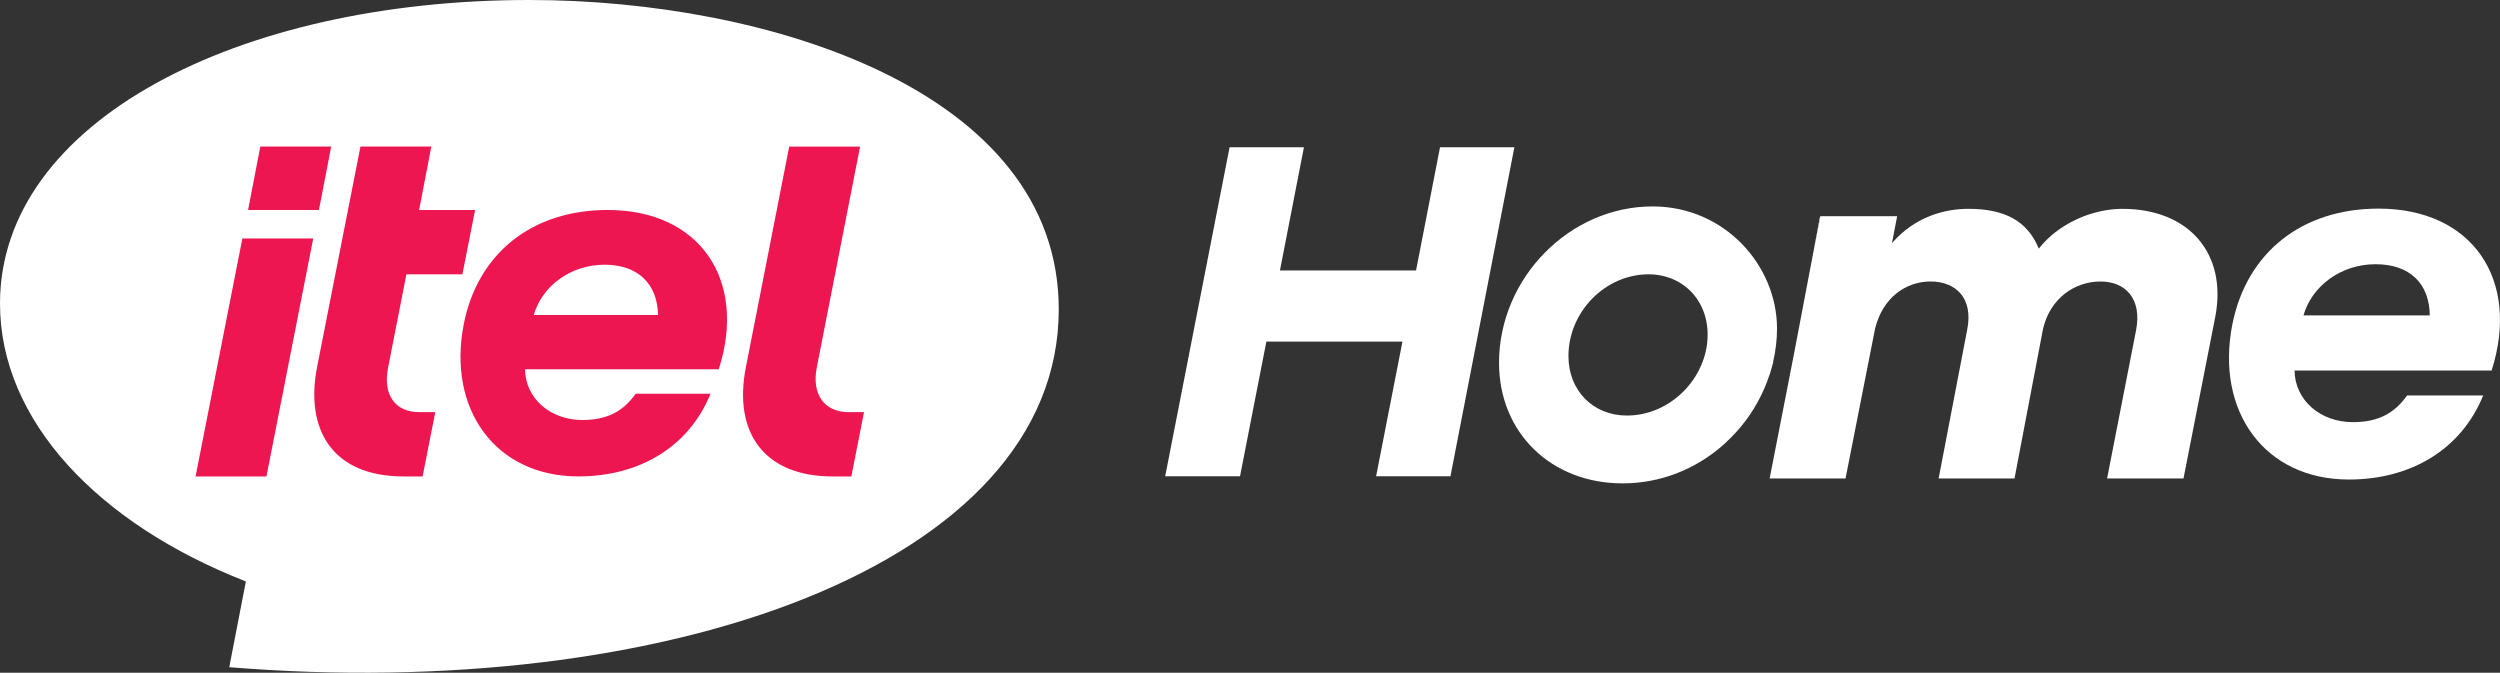<svg viewBox="0 0 1171.92 315.35" xmlns="http://www.w3.org/2000/svg" data-name="Layer 1" id="Layer_1">
  <rect x="0" y="0" width="1171.92" height="315.35" fill="#333333" stroke="none"/>
  <defs>
    <style>
      .cls-1 {
        fill: #ed1651;
      }

      .cls-1, .cls-2 {
        stroke-width: 0px;
      }

      .cls-2 {
        fill: #fff;
      }
    </style>
  </defs>
  <rect height="175.44" width="337.62" y="55.58" x="79.29" class="cls-1"></rect>
  <g>
    <path d="M283.43,124.08c-16,0-29.33,10.05-33.22,23.58h58.24c-.21-14.56-9.43-23.58-25.02-23.58Z" class="cls-2"></path>
    <path d="M248.15,0C111.16,0,0,57.22,0,142.33c0,54.76,45.94,103.16,115.26,130.23l-7.79,40.2c203.04,16.61,388.84-47.37,388.84-167.76C496.3,42.45,359.72,0,248.15,0ZM122.03,68.7h33.22l-5.74,29.74h-33.22l5.74-29.74ZM124.9,223.34h-33.22l21.94-111.57h33.22l-21.94,111.57ZM198.11,223.34h-8.82c-34.04,0-46.35-22.56-40.61-51.48l20.3-103.16h33.22l-5.74,29.74h26.25l-5.95,30.15h-26.25l-8.61,43.89c-2.46,12.51,3.28,20.71,14.56,20.71h7.59l-5.95,30.15ZM336.95,173.09h-90.85c.21,13.74,11.9,23.79,26.87,23.79,11.48,0,19.07-3.9,25.02-12.31h35.07c-10.05,24.82-33.22,38.76-61.94,38.76-38.76,0-61.53-31.38-53.73-71.37,6.56-33.22,31.99-53.53,67.47-53.53,43.27,0,65.42,32.81,52.09,74.65ZM399.09,223.34h-8.82c-31.58,0-46.76-20.1-40.61-51.27l20.3-103.36h33.22l-20.3,103.57c-2.46,12.51,3.49,20.92,14.97,20.92h7.18l-5.95,30.15Z" class="cls-2"></path>
  </g>
  <g>
    <path d="M1115.03,97.79c-36.08,0-61.93,20.64-68.61,54.43-7.92,40.66,15.22,72.57,54.63,72.57,29.19,0,52.76-14.18,62.98-39.41h-35.66c-6.05,8.55-13.76,12.51-25.44,12.51-15.22,0-27.11-10.22-27.32-24.19h92.38c13.56-42.54-8.97-75.91-52.97-75.91M1079.79,147.84c3.96-13.76,17.52-23.98,33.78-23.98s25.23,9.18,25.44,23.98h-59.22Z" class="cls-2"></path>
    <path d="M775.05,96.77c-39.22-.22-72.35,33.58-72.35,73.32,0,32.74,24.38,56.5,57.96,56.5,17.47,0,34.12-6.45,47.4-18.24,4.52-4.07,7.91-8.2,7.91-8.2,6.08-7.31,10.73-15.78,13.6-24.72h.06l.59-2.06s0,0,0,0l1.05-3.65h-.11c1.22-5.27,1.88-10.63,1.85-15.96-.15-29.29-24.37-56.79-57.96-56.99M797.38,171.44c-3.9,8.97-11.26,16.36-20.19,20.27-4.67,2.05-9.58,3.08-14.57,3.08-15.86,0-27.38-11.72-27.38-27.86,0-20.79,17.23-38.35,37.62-38.35,5.98,0,11.58,1.73,16.19,4.99h0c3.12,2.22,5.69,5.03,7.61,8.37,2.5,4.33,3.82,9.43,3.82,14.75s-1.04,10.03-3.1,14.75" class="cls-2"></path>
    <polygon points="675.04 69.03 663.8 126.78 600 126.78 611.24 69.03 576.39 69.03 546.2 223.27 581.28 223.27 593.64 160.12 657.43 160.12 645.07 223.27 679.92 223.27 709.89 69.03 675.04 69.03" class="cls-2"></polygon>
    <polygon points="853.36 101.36 853.24 101.36 850.73 114.57 850.67 115.04 853.36 101.36" class="cls-2"></polygon>
    <polygon points="853.36 101.36 853.24 101.36 850.73 114.57 850.67 115.04 853.36 101.36" class="cls-2"></polygon>
    <path d="M995.07,97.89c-14.89,0-30.53,7.32-39.36,18.67-5.3-13.12-16.15-18.67-33.05-18.67-10.33,0-24.68,3.27-35.77,16.09l1.85-9.62.58-3h-35.96l-.59,3-2.11,10.68.07-.46-9.49,49.9-11.68,59.81h35.57l13.88-70.39c3.53-14.13,14.13-21.95,25.98-21.95s20.18,7.82,17.15,22.71l-13.37,69.63h35.57l13.37-70.13c3.28-14.13,14.63-22.2,26.99-22.2,11.61,0,19.43,8.07,16.65,22.71l-13.62,69.63h35.82l14.88-75.68c5.8-30.02-12.61-50.71-43.39-50.71" class="cls-2"></path>
  </g>
</svg>